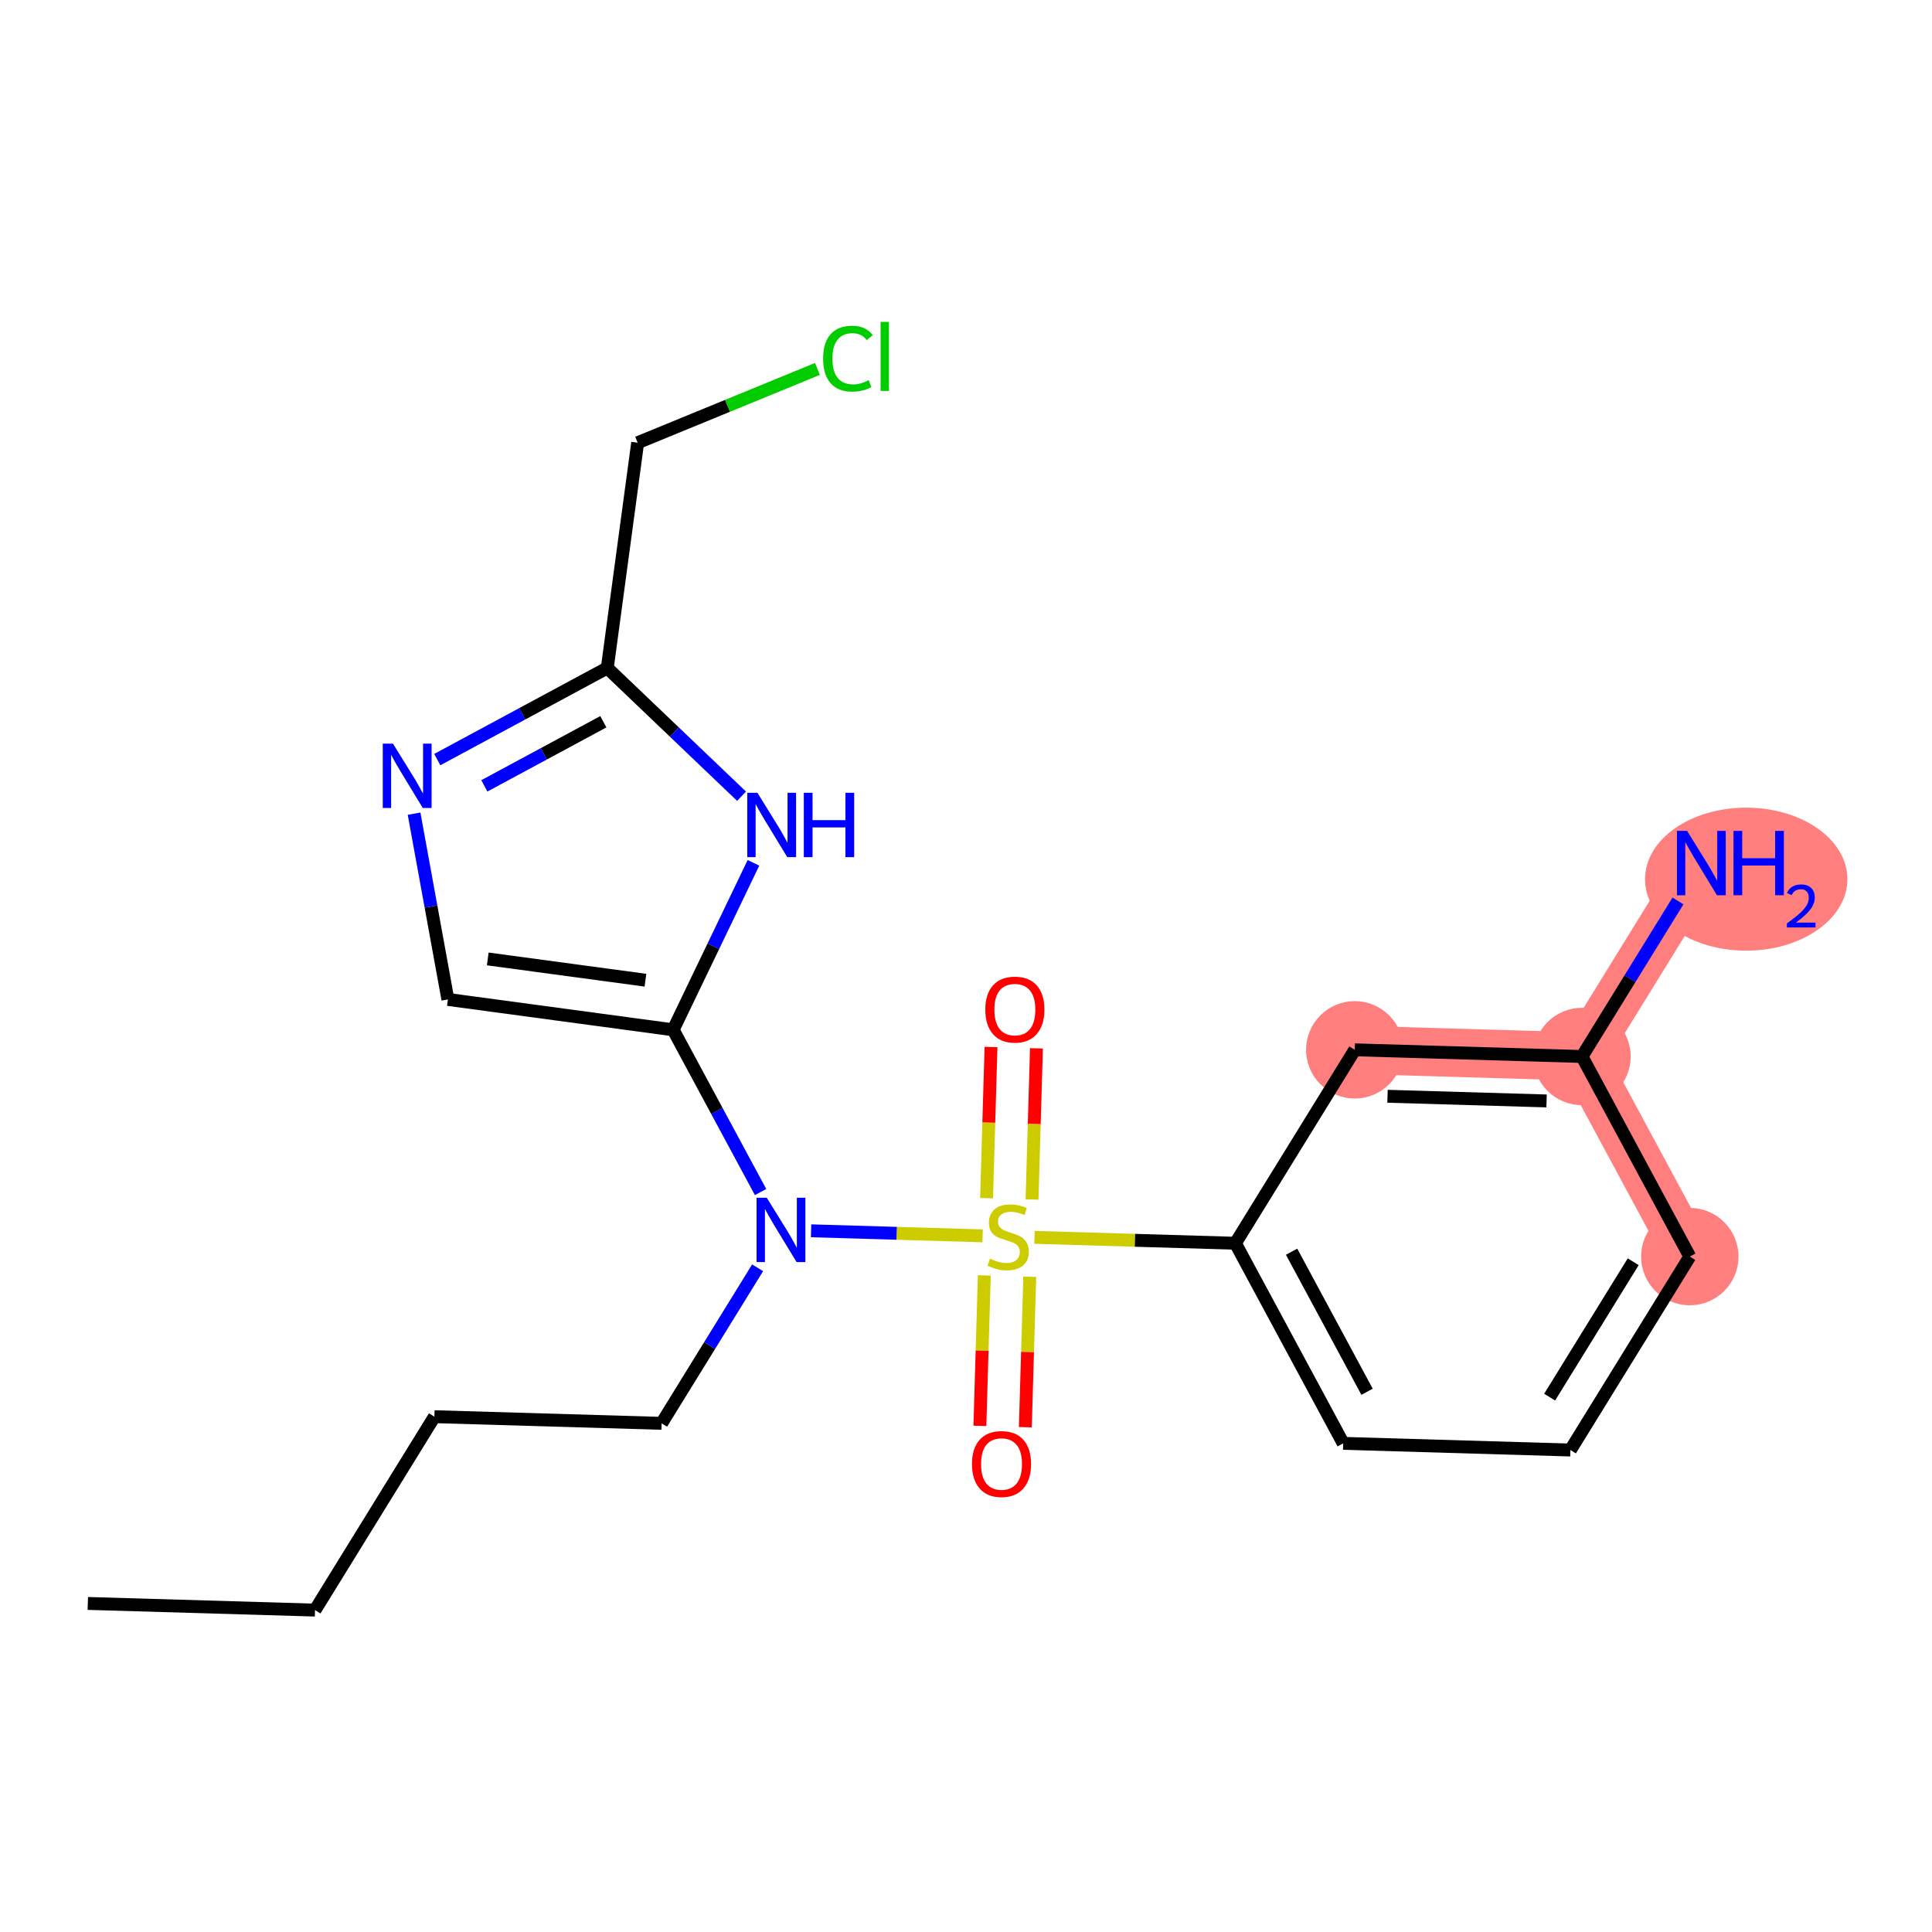 <?xml version='1.0' encoding='iso-8859-1'?>
<svg version='1.1' baseProfile='full'
              xmlns='http://www.w3.org/2000/svg'
                      xmlns:rdkit='http://www.rdkit.org/xml'
                      xmlns:xlink='http://www.w3.org/1999/xlink'
                  xml:space='preserve'
width='300px' height='300px' viewBox='0 0 300 300'>
<!-- END OF HEADER -->
<rect style='opacity:1.0;fill:#FFFFFF;stroke:none' width='300' height='300' x='0' y='0'> </rect>
<rect style='opacity:1.0;fill:#FFFFFF;stroke:none' width='300' height='300' x='0' y='0'> </rect>
<path d='M 262.391,195.123 L 245.648,164.052' style='fill:none;fill-rule:evenodd;stroke:#FF7F7F;stroke-width:7.5px;stroke-linecap:butt;stroke-linejoin:miter;stroke-opacity:1' />
<path d='M 245.648,164.052 L 264.185,134.016' style='fill:none;fill-rule:evenodd;stroke:#FF7F7F;stroke-width:7.5px;stroke-linecap:butt;stroke-linejoin:miter;stroke-opacity:1' />
<path d='M 245.648,164.052 L 210.368,163.016' style='fill:none;fill-rule:evenodd;stroke:#FF7F7F;stroke-width:7.5px;stroke-linecap:butt;stroke-linejoin:miter;stroke-opacity:1' />
<ellipse cx='262.391' cy='195.123' rx='7.059' ry='7.059'  style='fill:#FF7F7F;fill-rule:evenodd;stroke:#FF7F7F;stroke-width:1.0px;stroke-linecap:butt;stroke-linejoin:miter;stroke-opacity:1' />
<ellipse cx='245.648' cy='164.052' rx='7.059' ry='7.059'  style='fill:#FF7F7F;fill-rule:evenodd;stroke:#FF7F7F;stroke-width:1.0px;stroke-linecap:butt;stroke-linejoin:miter;stroke-opacity:1' />
<ellipse cx='271.151' cy='136.515' rx='15.212' ry='10.602'  style='fill:#FF7F7F;fill-rule:evenodd;stroke:#FF7F7F;stroke-width:1.0px;stroke-linecap:butt;stroke-linejoin:miter;stroke-opacity:1' />
<ellipse cx='210.368' cy='163.016' rx='7.059' ry='7.059'  style='fill:#FF7F7F;fill-rule:evenodd;stroke:#FF7F7F;stroke-width:1.0px;stroke-linecap:butt;stroke-linejoin:miter;stroke-opacity:1' />
<path class='bond-0 atom-0 atom-1' d='M 13.636,248.981 L 48.916,250.016' style='fill:none;fill-rule:evenodd;stroke:#000000;stroke-width:2.0px;stroke-linecap:butt;stroke-linejoin:miter;stroke-opacity:1' />
<path class='bond-1 atom-1 atom-2' d='M 48.916,250.016 L 67.454,219.981' style='fill:none;fill-rule:evenodd;stroke:#000000;stroke-width:2.0px;stroke-linecap:butt;stroke-linejoin:miter;stroke-opacity:1' />
<path class='bond-2 atom-2 atom-3' d='M 67.454,219.981 L 102.734,221.016' style='fill:none;fill-rule:evenodd;stroke:#000000;stroke-width:2.0px;stroke-linecap:butt;stroke-linejoin:miter;stroke-opacity:1' />
<path class='bond-3 atom-3 atom-4' d='M 102.734,221.016 L 110.188,208.939' style='fill:none;fill-rule:evenodd;stroke:#000000;stroke-width:2.0px;stroke-linecap:butt;stroke-linejoin:miter;stroke-opacity:1' />
<path class='bond-3 atom-3 atom-4' d='M 110.188,208.939 L 117.642,196.861' style='fill:none;fill-rule:evenodd;stroke:#0000FF;stroke-width:2.0px;stroke-linecap:butt;stroke-linejoin:miter;stroke-opacity:1' />
<path class='bond-4 atom-4 atom-5' d='M 118.102,185.1 L 111.315,172.505' style='fill:none;fill-rule:evenodd;stroke:#0000FF;stroke-width:2.0px;stroke-linecap:butt;stroke-linejoin:miter;stroke-opacity:1' />
<path class='bond-4 atom-4 atom-5' d='M 111.315,172.505 L 104.528,159.909' style='fill:none;fill-rule:evenodd;stroke:#000000;stroke-width:2.0px;stroke-linecap:butt;stroke-linejoin:miter;stroke-opacity:1' />
<path class='bond-11 atom-4 atom-12' d='M 125.944,191.118 L 139.262,191.509' style='fill:none;fill-rule:evenodd;stroke:#0000FF;stroke-width:2.0px;stroke-linecap:butt;stroke-linejoin:miter;stroke-opacity:1' />
<path class='bond-11 atom-4 atom-12' d='M 139.262,191.509 L 152.581,191.9' style='fill:none;fill-rule:evenodd;stroke:#CCCC00;stroke-width:2.0px;stroke-linecap:butt;stroke-linejoin:miter;stroke-opacity:1' />
<path class='bond-5 atom-5 atom-6' d='M 104.528,159.909 L 69.549,155.191' style='fill:none;fill-rule:evenodd;stroke:#000000;stroke-width:2.0px;stroke-linecap:butt;stroke-linejoin:miter;stroke-opacity:1' />
<path class='bond-5 atom-5 atom-6' d='M 100.224,152.206 L 75.739,148.903' style='fill:none;fill-rule:evenodd;stroke:#000000;stroke-width:2.0px;stroke-linecap:butt;stroke-linejoin:miter;stroke-opacity:1' />
<path class='bond-21 atom-11 atom-5' d='M 116.996,133.981 L 110.762,146.945' style='fill:none;fill-rule:evenodd;stroke:#0000FF;stroke-width:2.0px;stroke-linecap:butt;stroke-linejoin:miter;stroke-opacity:1' />
<path class='bond-21 atom-11 atom-5' d='M 110.762,146.945 L 104.528,159.909' style='fill:none;fill-rule:evenodd;stroke:#000000;stroke-width:2.0px;stroke-linecap:butt;stroke-linejoin:miter;stroke-opacity:1' />
<path class='bond-6 atom-6 atom-7' d='M 69.549,155.191 L 66.923,140.769' style='fill:none;fill-rule:evenodd;stroke:#000000;stroke-width:2.0px;stroke-linecap:butt;stroke-linejoin:miter;stroke-opacity:1' />
<path class='bond-6 atom-6 atom-7' d='M 66.923,140.769 L 64.297,126.347' style='fill:none;fill-rule:evenodd;stroke:#0000FF;stroke-width:2.0px;stroke-linecap:butt;stroke-linejoin:miter;stroke-opacity:1' />
<path class='bond-7 atom-7 atom-8' d='M 67.9,117.949 L 81.099,110.836' style='fill:none;fill-rule:evenodd;stroke:#0000FF;stroke-width:2.0px;stroke-linecap:butt;stroke-linejoin:miter;stroke-opacity:1' />
<path class='bond-7 atom-7 atom-8' d='M 81.099,110.836 L 94.298,103.724' style='fill:none;fill-rule:evenodd;stroke:#000000;stroke-width:2.0px;stroke-linecap:butt;stroke-linejoin:miter;stroke-opacity:1' />
<path class='bond-7 atom-7 atom-8' d='M 75.208,122.029 L 84.448,117.051' style='fill:none;fill-rule:evenodd;stroke:#0000FF;stroke-width:2.0px;stroke-linecap:butt;stroke-linejoin:miter;stroke-opacity:1' />
<path class='bond-7 atom-7 atom-8' d='M 84.448,117.051 L 93.687,112.072' style='fill:none;fill-rule:evenodd;stroke:#000000;stroke-width:2.0px;stroke-linecap:butt;stroke-linejoin:miter;stroke-opacity:1' />
<path class='bond-8 atom-8 atom-9' d='M 94.298,103.724 L 99.016,68.745' style='fill:none;fill-rule:evenodd;stroke:#000000;stroke-width:2.0px;stroke-linecap:butt;stroke-linejoin:miter;stroke-opacity:1' />
<path class='bond-10 atom-8 atom-11' d='M 94.298,103.724 L 104.724,113.681' style='fill:none;fill-rule:evenodd;stroke:#000000;stroke-width:2.0px;stroke-linecap:butt;stroke-linejoin:miter;stroke-opacity:1' />
<path class='bond-10 atom-8 atom-11' d='M 104.724,113.681 L 115.15,123.638' style='fill:none;fill-rule:evenodd;stroke:#0000FF;stroke-width:2.0px;stroke-linecap:butt;stroke-linejoin:miter;stroke-opacity:1' />
<path class='bond-9 atom-9 atom-10' d='M 99.016,68.745 L 112.973,63.016' style='fill:none;fill-rule:evenodd;stroke:#000000;stroke-width:2.0px;stroke-linecap:butt;stroke-linejoin:miter;stroke-opacity:1' />
<path class='bond-9 atom-9 atom-10' d='M 112.973,63.016 L 126.931,57.286' style='fill:none;fill-rule:evenodd;stroke:#00CC00;stroke-width:2.0px;stroke-linecap:butt;stroke-linejoin:miter;stroke-opacity:1' />
<path class='bond-12 atom-12 atom-13' d='M 160.251,186.254 L 160.596,174.519' style='fill:none;fill-rule:evenodd;stroke:#CCCC00;stroke-width:2.0px;stroke-linecap:butt;stroke-linejoin:miter;stroke-opacity:1' />
<path class='bond-12 atom-12 atom-13' d='M 160.596,174.519 L 160.94,162.785' style='fill:none;fill-rule:evenodd;stroke:#FF0000;stroke-width:2.0px;stroke-linecap:butt;stroke-linejoin:miter;stroke-opacity:1' />
<path class='bond-12 atom-12 atom-13' d='M 153.195,186.047 L 153.54,174.312' style='fill:none;fill-rule:evenodd;stroke:#CCCC00;stroke-width:2.0px;stroke-linecap:butt;stroke-linejoin:miter;stroke-opacity:1' />
<path class='bond-12 atom-12 atom-13' d='M 153.54,174.312 L 153.884,162.578' style='fill:none;fill-rule:evenodd;stroke:#FF0000;stroke-width:2.0px;stroke-linecap:butt;stroke-linejoin:miter;stroke-opacity:1' />
<path class='bond-13 atom-12 atom-14' d='M 152.843,198.047 L 152.5,209.728' style='fill:none;fill-rule:evenodd;stroke:#CCCC00;stroke-width:2.0px;stroke-linecap:butt;stroke-linejoin:miter;stroke-opacity:1' />
<path class='bond-13 atom-12 atom-14' d='M 152.5,209.728 L 152.157,221.41' style='fill:none;fill-rule:evenodd;stroke:#FF0000;stroke-width:2.0px;stroke-linecap:butt;stroke-linejoin:miter;stroke-opacity:1' />
<path class='bond-13 atom-12 atom-14' d='M 159.899,198.254 L 159.556,209.936' style='fill:none;fill-rule:evenodd;stroke:#CCCC00;stroke-width:2.0px;stroke-linecap:butt;stroke-linejoin:miter;stroke-opacity:1' />
<path class='bond-13 atom-12 atom-14' d='M 159.556,209.936 L 159.213,221.617' style='fill:none;fill-rule:evenodd;stroke:#FF0000;stroke-width:2.0px;stroke-linecap:butt;stroke-linejoin:miter;stroke-opacity:1' />
<path class='bond-14 atom-12 atom-15' d='M 160.638,192.136 L 176.235,192.594' style='fill:none;fill-rule:evenodd;stroke:#CCCC00;stroke-width:2.0px;stroke-linecap:butt;stroke-linejoin:miter;stroke-opacity:1' />
<path class='bond-14 atom-12 atom-15' d='M 176.235,192.594 L 191.831,193.052' style='fill:none;fill-rule:evenodd;stroke:#000000;stroke-width:2.0px;stroke-linecap:butt;stroke-linejoin:miter;stroke-opacity:1' />
<path class='bond-15 atom-15 atom-16' d='M 191.831,193.052 L 208.574,224.123' style='fill:none;fill-rule:evenodd;stroke:#000000;stroke-width:2.0px;stroke-linecap:butt;stroke-linejoin:miter;stroke-opacity:1' />
<path class='bond-15 atom-15 atom-16' d='M 200.557,194.364 L 212.277,216.114' style='fill:none;fill-rule:evenodd;stroke:#000000;stroke-width:2.0px;stroke-linecap:butt;stroke-linejoin:miter;stroke-opacity:1' />
<path class='bond-22 atom-21 atom-15' d='M 210.368,163.016 L 191.831,193.052' style='fill:none;fill-rule:evenodd;stroke:#000000;stroke-width:2.0px;stroke-linecap:butt;stroke-linejoin:miter;stroke-opacity:1' />
<path class='bond-16 atom-16 atom-17' d='M 208.574,224.123 L 243.854,225.159' style='fill:none;fill-rule:evenodd;stroke:#000000;stroke-width:2.0px;stroke-linecap:butt;stroke-linejoin:miter;stroke-opacity:1' />
<path class='bond-17 atom-17 atom-18' d='M 243.854,225.159 L 262.391,195.123' style='fill:none;fill-rule:evenodd;stroke:#000000;stroke-width:2.0px;stroke-linecap:butt;stroke-linejoin:miter;stroke-opacity:1' />
<path class='bond-17 atom-17 atom-18' d='M 240.628,216.946 L 253.604,195.921' style='fill:none;fill-rule:evenodd;stroke:#000000;stroke-width:2.0px;stroke-linecap:butt;stroke-linejoin:miter;stroke-opacity:1' />
<path class='bond-18 atom-18 atom-19' d='M 262.391,195.123 L 245.648,164.052' style='fill:none;fill-rule:evenodd;stroke:#000000;stroke-width:2.0px;stroke-linecap:butt;stroke-linejoin:miter;stroke-opacity:1' />
<path class='bond-19 atom-19 atom-20' d='M 245.648,164.052 L 253.102,151.974' style='fill:none;fill-rule:evenodd;stroke:#000000;stroke-width:2.0px;stroke-linecap:butt;stroke-linejoin:miter;stroke-opacity:1' />
<path class='bond-19 atom-19 atom-20' d='M 253.102,151.974 L 260.556,139.897' style='fill:none;fill-rule:evenodd;stroke:#0000FF;stroke-width:2.0px;stroke-linecap:butt;stroke-linejoin:miter;stroke-opacity:1' />
<path class='bond-20 atom-19 atom-21' d='M 245.648,164.052 L 210.368,163.016' style='fill:none;fill-rule:evenodd;stroke:#000000;stroke-width:2.0px;stroke-linecap:butt;stroke-linejoin:miter;stroke-opacity:1' />
<path class='bond-20 atom-19 atom-21' d='M 240.149,170.953 L 215.453,170.228' style='fill:none;fill-rule:evenodd;stroke:#000000;stroke-width:2.0px;stroke-linecap:butt;stroke-linejoin:miter;stroke-opacity:1' />
<path  class='atom-4' d='M 119.061 185.983
L 122.337 191.277
Q 122.661 191.799, 123.184 192.745
Q 123.706 193.691, 123.734 193.748
L 123.734 185.983
L 125.061 185.983
L 125.061 195.978
L 123.692 195.978
L 120.177 190.19
Q 119.767 189.512, 119.329 188.736
Q 118.906 187.959, 118.779 187.719
L 118.779 195.978
L 117.48 195.978
L 117.48 185.983
L 119.061 185.983
' fill='#0000FF'/>
<path  class='atom-7' d='M 61.017 115.469
L 64.293 120.763
Q 64.618 121.286, 65.14 122.232
Q 65.662 123.178, 65.691 123.234
L 65.691 115.469
L 67.018 115.469
L 67.018 125.465
L 65.648 125.465
L 62.133 119.676
Q 61.723 118.999, 61.286 118.222
Q 60.862 117.446, 60.735 117.206
L 60.735 125.465
L 59.436 125.465
L 59.436 115.469
L 61.017 115.469
' fill='#0000FF'/>
<path  class='atom-10' d='M 127.813 55.688
Q 127.813 53.203, 128.971 51.904
Q 130.143 50.591, 132.359 50.591
Q 134.42 50.591, 135.522 52.045
L 134.59 52.807
Q 133.785 51.748, 132.359 51.748
Q 130.849 51.748, 130.044 52.765
Q 129.253 53.767, 129.253 55.688
Q 129.253 57.664, 130.072 58.681
Q 130.905 59.697, 132.514 59.697
Q 133.616 59.697, 134.9 59.033
L 135.296 60.092
Q 134.773 60.431, 133.983 60.629
Q 133.192 60.827, 132.317 60.827
Q 130.143 60.827, 128.971 59.499
Q 127.813 58.172, 127.813 55.688
' fill='#00CC00'/>
<path  class='atom-10' d='M 136.736 49.984
L 138.035 49.984
L 138.035 60.699
L 136.736 60.699
L 136.736 49.984
' fill='#00CC00'/>
<path  class='atom-11' d='M 117.614 123.103
L 120.889 128.397
Q 121.214 128.919, 121.737 129.865
Q 122.259 130.811, 122.287 130.868
L 122.287 123.103
L 123.614 123.103
L 123.614 133.098
L 122.245 133.098
L 118.729 127.31
Q 118.32 126.632, 117.882 125.856
Q 117.459 125.079, 117.332 124.839
L 117.332 133.098
L 116.033 133.098
L 116.033 123.103
L 117.614 123.103
' fill='#0000FF'/>
<path  class='atom-11' d='M 124.814 123.103
L 126.17 123.103
L 126.17 127.352
L 131.28 127.352
L 131.28 123.103
L 132.636 123.103
L 132.636 133.098
L 131.28 133.098
L 131.28 128.482
L 126.17 128.482
L 126.17 133.098
L 124.814 133.098
L 124.814 123.103
' fill='#0000FF'/>
<path  class='atom-12' d='M 153.727 195.447
Q 153.84 195.489, 154.306 195.687
Q 154.772 195.885, 155.28 196.012
Q 155.803 196.125, 156.311 196.125
Q 157.257 196.125, 157.807 195.673
Q 158.358 195.207, 158.358 194.402
Q 158.358 193.852, 158.076 193.513
Q 157.807 193.174, 157.384 192.991
Q 156.96 192.807, 156.254 192.595
Q 155.365 192.327, 154.828 192.073
Q 154.306 191.819, 153.925 191.282
Q 153.558 190.746, 153.558 189.842
Q 153.558 188.586, 154.405 187.809
Q 155.266 187.033, 156.96 187.033
Q 158.118 187.033, 159.431 187.583
L 159.106 188.67
Q 157.906 188.176, 157.003 188.176
Q 156.029 188.176, 155.492 188.586
Q 154.956 188.981, 154.97 189.673
Q 154.97 190.209, 155.238 190.534
Q 155.52 190.859, 155.916 191.042
Q 156.325 191.226, 157.003 191.438
Q 157.906 191.72, 158.443 192.002
Q 158.979 192.285, 159.36 192.863
Q 159.756 193.428, 159.756 194.402
Q 159.756 195.786, 158.824 196.534
Q 157.906 197.268, 156.367 197.268
Q 155.478 197.268, 154.8 197.071
Q 154.137 196.887, 153.346 196.562
L 153.727 195.447
' fill='#CCCC00'/>
<path  class='atom-13' d='M 152.998 156.764
Q 152.998 154.364, 154.184 153.023
Q 155.37 151.682, 157.587 151.682
Q 159.803 151.682, 160.989 153.023
Q 162.175 154.364, 162.175 156.764
Q 162.175 159.193, 160.975 160.576
Q 159.775 161.946, 157.587 161.946
Q 155.384 161.946, 154.184 160.576
Q 152.998 159.207, 152.998 156.764
M 157.587 160.816
Q 159.111 160.816, 159.93 159.8
Q 160.763 158.769, 160.763 156.764
Q 160.763 154.802, 159.93 153.814
Q 159.111 152.811, 157.587 152.811
Q 156.062 152.811, 155.229 153.8
Q 154.41 154.788, 154.41 156.764
Q 154.41 158.783, 155.229 159.8
Q 156.062 160.816, 157.587 160.816
' fill='#FF0000'/>
<path  class='atom-14' d='M 150.927 227.325
Q 150.927 224.925, 152.113 223.583
Q 153.299 222.242, 155.515 222.242
Q 157.732 222.242, 158.918 223.583
Q 160.104 224.925, 160.104 227.325
Q 160.104 229.753, 158.904 231.137
Q 157.703 232.506, 155.515 232.506
Q 153.313 232.506, 152.113 231.137
Q 150.927 229.767, 150.927 227.325
M 155.515 231.377
Q 157.04 231.377, 157.859 230.36
Q 158.692 229.33, 158.692 227.325
Q 158.692 225.362, 157.859 224.374
Q 157.04 223.372, 155.515 223.372
Q 153.99 223.372, 153.157 224.36
Q 152.339 225.348, 152.339 227.325
Q 152.339 229.344, 153.157 230.36
Q 153.99 231.377, 155.515 231.377
' fill='#FF0000'/>
<path  class='atom-20' d='M 261.976 129.019
L 265.251 134.313
Q 265.576 134.835, 266.098 135.781
Q 266.621 136.727, 266.649 136.784
L 266.649 129.019
L 267.976 129.019
L 267.976 139.014
L 266.607 139.014
L 263.091 133.226
Q 262.682 132.548, 262.244 131.772
Q 261.82 130.995, 261.693 130.755
L 261.693 139.014
L 260.395 139.014
L 260.395 129.019
L 261.976 129.019
' fill='#0000FF'/>
<path  class='atom-20' d='M 269.176 129.019
L 270.531 129.019
L 270.531 133.268
L 275.642 133.268
L 275.642 129.019
L 276.997 129.019
L 276.997 139.014
L 275.642 139.014
L 275.642 134.398
L 270.531 134.398
L 270.531 139.014
L 269.176 139.014
L 269.176 129.019
' fill='#0000FF'/>
<path  class='atom-20' d='M 277.482 138.664
Q 277.724 138.039, 278.302 137.695
Q 278.88 137.34, 279.681 137.34
Q 280.678 137.34, 281.237 137.881
Q 281.796 138.421, 281.796 139.381
Q 281.796 140.359, 281.069 141.273
Q 280.352 142.186, 278.861 143.267
L 281.908 143.267
L 281.908 144.012
L 277.463 144.012
L 277.463 143.388
Q 278.693 142.512, 279.42 141.86
Q 280.156 141.207, 280.51 140.62
Q 280.864 140.033, 280.864 139.428
Q 280.864 138.794, 280.548 138.44
Q 280.231 138.086, 279.681 138.086
Q 279.15 138.086, 278.796 138.3
Q 278.442 138.515, 278.19 138.99
L 277.482 138.664
' fill='#0000FF'/>
</svg>

